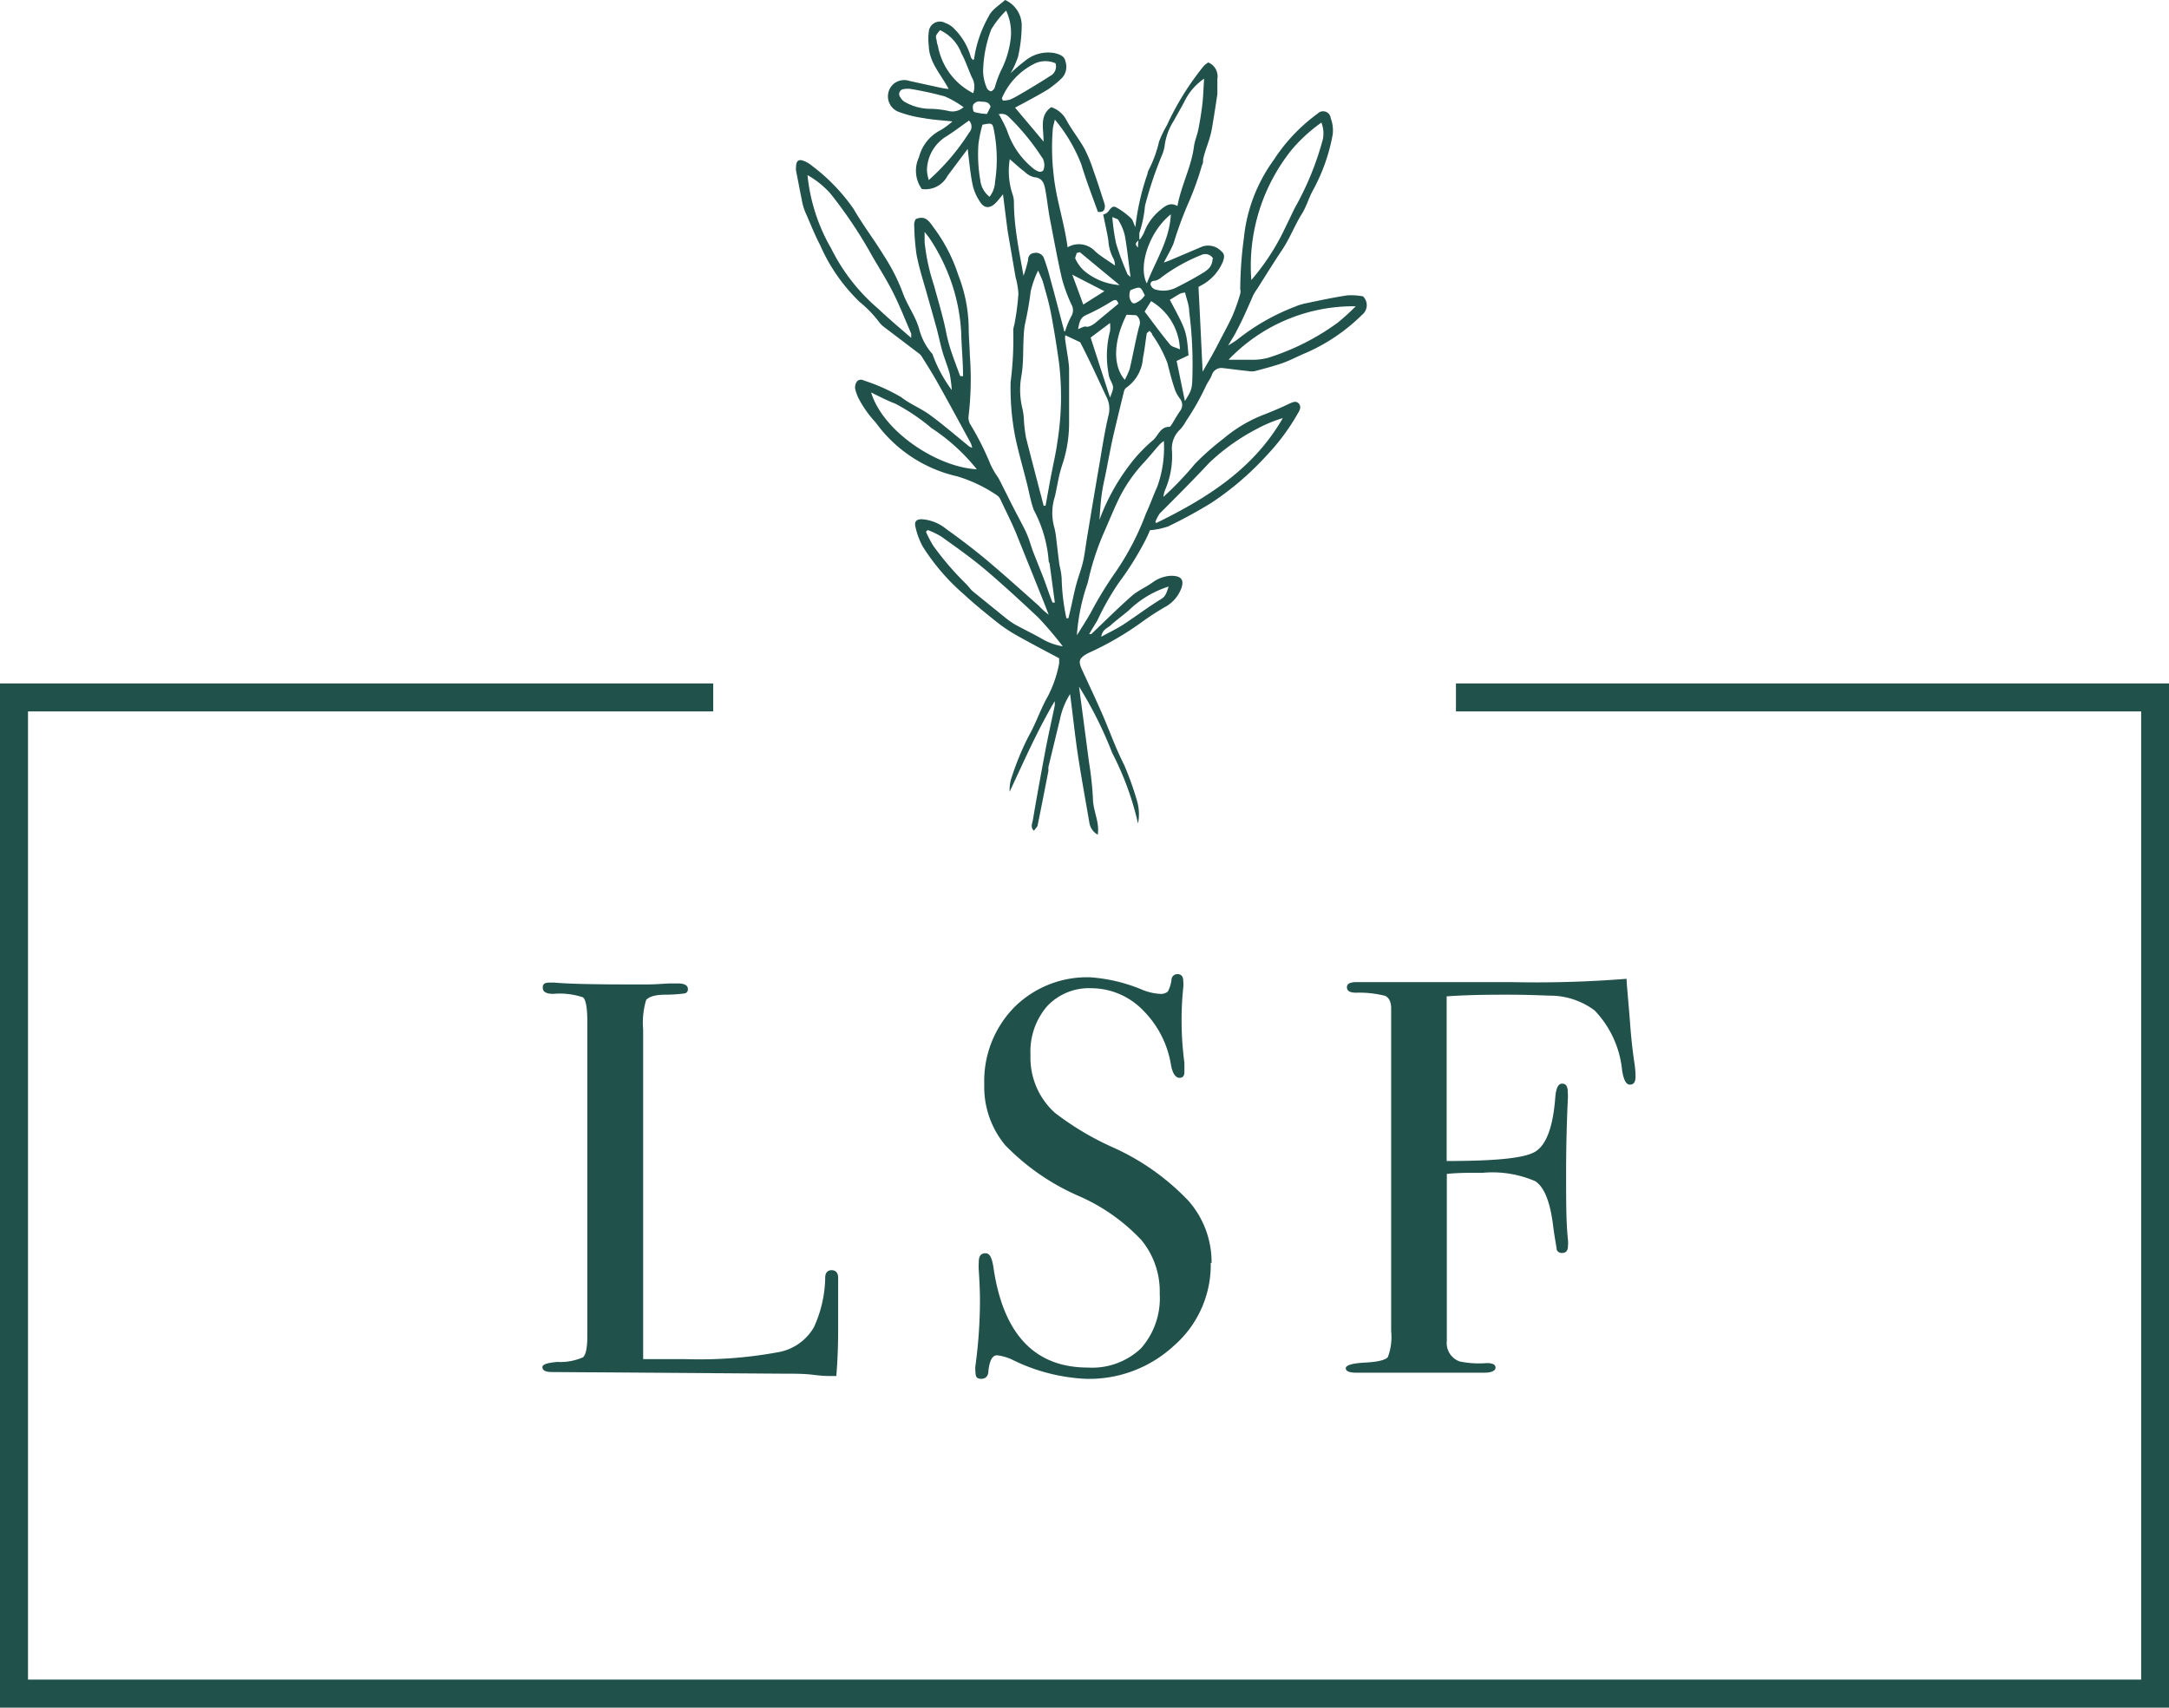 <svg viewBox="0 0 130.92 103.09" xmlns="http://www.w3.org/2000/svg"><title>lsf-logo</title><polygon style="fill:#20514b" points="130.92 103.09 0 103.09 0 41.26 43.05 41.26 43.05 42.95 1.69 42.95 1.69 101.4 129.24 101.4 129.24 42.95 87.88 42.95 87.88 41.26 130.92 41.26 130.92 103.09"></polygon><path style="fill:#20514b" d="M50.59,80.16c0,.59,0,1.56-.11,2.91h-.37c-.13,0-.46,0-1-.07s-1.1-.07-1.75-.07l-14.05-.1q-.57,0-.57-.3c0-.16.31-.26.91-.31a3.36,3.36,0,0,0,1.54-.28c.17-.15.26-.57.26-1.27v-19c0-.84-.09-1.32-.26-1.46A4.37,4.37,0,0,0,33.4,60c-.42,0-.64-.12-.64-.37s.14-.31.41-.31h.3c.75.07,2.22.11,4.43.11l1.19,0c.58,0,1.07-.06,1.45-.06h.37c.41,0,.61.12.61.34a.24.24,0,0,1-.18.26,9,9,0,0,1-1.17.08c-.66,0-1,.13-1.17.32a4.81,4.81,0,0,0-.18,1.78V82.05c.6,0,1.45,0,2.53,0a26.13,26.13,0,0,0,5.58-.41,3.11,3.11,0,0,0,2.2-1.52,7.44,7.44,0,0,0,.68-3c0-.29.15-.44.39-.44s.41.17.39.51v2.94Z"></path><path style="fill:#20514b" d="M73.08,76.24a6.48,6.48,0,0,1-2.22,5,7.53,7.53,0,0,1-5.32,2,11.11,11.11,0,0,1-4.37-1.12,2.84,2.84,0,0,0-1-.3q-.4,0-.51.93c0,.33-.17.49-.44.49s-.34-.14-.34-.41a1.36,1.36,0,0,1,0-.4,29.67,29.67,0,0,0,.27-3.83c0-.22,0-.85-.07-1.89a3.75,3.75,0,0,1,0-.54c0-.34.13-.51.4-.51s.39.28.48.82c.58,4.06,2.49,6.08,5.71,6.08a4.29,4.29,0,0,0,3.2-1.16A4.57,4.57,0,0,0,70,78.1a4.87,4.87,0,0,0-1.1-3.23,11.46,11.46,0,0,0-3.77-2.66,13.89,13.89,0,0,1-4.46-3.08,5.5,5.5,0,0,1-1.26-3.68,6.36,6.36,0,0,1,1.81-4.64A6.22,6.22,0,0,1,65.81,59a9.88,9.88,0,0,1,3.18.77A3.41,3.41,0,0,0,70,60a.67.67,0,0,0,.49-.14,2,2,0,0,0,.22-.71.35.35,0,0,1,.37-.34c.22,0,.34.14.34.41a1.82,1.82,0,0,1,0,.4,19.49,19.49,0,0,0,.07,4.54l0,.54c0,.24-.08.37-.3.37s-.42-.26-.51-.78A6,6,0,0,0,69,61a4.37,4.37,0,0,0-3.11-1.34,3.46,3.46,0,0,0-2.69,1.09,4.19,4.19,0,0,0-1,2.94,4.48,4.48,0,0,0,1.46,3.48,17.27,17.27,0,0,0,3.52,2.1,14.39,14.39,0,0,1,4.56,3.23,5.6,5.6,0,0,1,1.39,3.74"></path><path style="fill:#20514b" d="M98.72,65c0,.32-.11.48-.34.48s-.38-.29-.47-.86A6.07,6.07,0,0,0,96.25,61a4.51,4.51,0,0,0-2.5-.89c-.41,0-1.31-.06-2.71-.06-1,0-2.28,0-3.72.1v9.94c2.89,0,4.67-.16,5.34-.56s1.09-1.5,1.22-3.33c.05-.52.18-.78.41-.78s.34.17.34.51a3.52,3.52,0,0,1,0,.51c-.07,1.55-.1,3-.1,4.33,0,1.71,0,3.07.11,4.06a2,2,0,0,1,0,.4c0,.27-.12.41-.34.41a.32.32,0,0,1-.34-.2c0-.14-.12-.66-.23-1.56-.18-1.38-.54-2.23-1.06-2.57a6.51,6.51,0,0,0-3.15-.51c-.83,0-1.56,0-2.19.07V80.94a1.18,1.18,0,0,0,.77,1.25,5.69,5.69,0,0,0,1.64.1c.35,0,.53.09.53.27s-.22.31-.67.31H81.87c-.42,0-.64-.09-.64-.27s.39-.3,1.17-.34,1.23-.16,1.37-.33a3.46,3.46,0,0,0,.2-1.57V60.88c0-.4-.14-.66-.36-.76a6.38,6.38,0,0,0-1.76-.19c-.37,0-.55-.11-.55-.33s.2-.31.61-.31h9.27a68.77,68.77,0,0,0,7-.2c0,.29.09,1.14.2,2.53.07,1,.16,1.8.27,2.54a5.31,5.31,0,0,1,.07.81"></path><path style="fill:#20514b" d="M62.41,50.15c-.24-.2-.09-.48-.06-.68.25-1.48.52-2.95.8-4.43.16-.81.34-1.61.51-2.42a1.53,1.53,0,0,0,0-.29c-1.07,1.82-1.86,3.64-2.72,5.47a2.59,2.59,0,0,1,.08-.74,17,17,0,0,1,1.07-2.62c.44-.77.71-1.62,1.15-2.39a7.17,7.17,0,0,0,.69-2c0-.1,0-.2,0-.31-.9-.48-1.78-.94-2.65-1.43A9.77,9.77,0,0,1,60,37.42c-.62-.5-1.24-1-1.83-1.55A12.89,12.89,0,0,1,55.7,33a4.41,4.41,0,0,1-.44-1.18c-.09-.35.06-.49.43-.47a2.6,2.6,0,0,1,1.43.59c.8.57,1.59,1.17,2.35,1.8,1.1.92,2.16,1.88,3.23,2.83a4.57,4.57,0,0,0,.6.54c-.16-.41-.32-.83-.49-1.24-.49-1.24-1-2.48-1.49-3.71-.28-.67-.61-1.31-.93-2a.62.62,0,0,0-.23-.27,8.77,8.77,0,0,0-2.37-1.13,8.34,8.34,0,0,1-4.93-3.25A6.56,6.56,0,0,1,51.8,24a2.54,2.54,0,0,1-.19-.57c0-.39.22-.62.56-.45a11.28,11.28,0,0,1,2.23,1c.53.42,1.19.67,1.73,1.07.78.57,1.52,1.21,2.27,1.82a.58.58,0,0,0,.28.16,1.4,1.4,0,0,0-.09-.29c-.64-1.17-1.27-2.34-1.92-3.5-.31-.56-.65-1.11-1-1.66a.71.71,0,0,0-.19-.23l-2.12-1.61a1.42,1.42,0,0,1-.3-.3,7,7,0,0,0-1.17-1.21,10.7,10.7,0,0,1-2.39-3.44c-.34-.65-.61-1.35-.9-2a3.31,3.31,0,0,1-.2-.7c-.12-.59-.23-1.18-.35-1.78a.85.85,0,0,1,0-.23c0-.36.15-.5.48-.36A1.66,1.66,0,0,1,49,10a11.35,11.35,0,0,1,2.52,2.61c.58,1,1.25,1.87,1.83,2.82a11.6,11.6,0,0,1,1.12,2.19c.27.78.77,1.43,1,2.2a3.61,3.61,0,0,0,.81,1.55,8.37,8.37,0,0,0,1.17,2.18,8.06,8.06,0,0,0-.13-1c-.12-.44-.3-.87-.43-1.31s-.24-1-.37-1.47c-.2-.73-.41-1.46-.62-2.2s-.44-1.46-.58-2.21a14.42,14.42,0,0,1-.14-1.86.78.78,0,0,1,.09-.27c.57-.24.79.09,1.08.5a9.81,9.81,0,0,1,1.49,2.87,9.09,9.09,0,0,1,.63,3.18c0,.56.06,1.13.07,1.69a18.77,18.77,0,0,1-.08,3.67.81.81,0,0,0,.09.45A16.82,16.82,0,0,1,59.77,28a4.35,4.35,0,0,0,.48.83c.3.57.58,1.15.87,1.72s.53,1,.76,1.47.31.82.46,1.24L63,34.93c.18.48.35,1,.53,1.45l.14,0L63.35,34s-.05-.08-.05-.11a7.82,7.82,0,0,0-.9-3.1c-.2-.55-.29-1.13-.44-1.7-.23-.92-.5-1.83-.69-2.76A15.59,15.59,0,0,1,61,23.07a20.52,20.52,0,0,0,.16-3.13c0-.15.07-.32.09-.47a14.78,14.78,0,0,0,.22-1.74,4.8,4.8,0,0,0-.17-1L60.83,14c-.1-.74-.19-1.49-.29-2.27-.15.18-.28.36-.44.52-.32.33-.66.34-.9,0a3,3,0,0,1-.49-1.08c-.15-.72-.21-1.45-.3-2.18l-1.22,1.63a1.5,1.5,0,0,1-1.55.79,1.9,1.9,0,0,1-.17-1.92,2.52,2.52,0,0,1,1.32-1.64,4.79,4.79,0,0,0,.7-.52c-.67-.07-1.21-.1-1.74-.2a7.09,7.09,0,0,1-1.46-.36,1,1,0,0,1-.38-1.68,1,1,0,0,1,1-.2l1.83.4a4.34,4.34,0,0,0,.52.08c-.45-.87-1.17-1.58-1.2-2.61a3.3,3.3,0,0,1,0-.83.67.67,0,0,1,1-.54,1.32,1.32,0,0,1,.55.36,3.89,3.89,0,0,1,1,1.73s.07.09.11.13.08-.06.08-.08A7.3,7.3,0,0,1,59.67,1c.18-.4.62-.67,1-1a1.69,1.69,0,0,1,1,1.58,8.81,8.81,0,0,1-.22,1.84,5.39,5.39,0,0,1-.45,1,9.62,9.62,0,0,1,.84-.72,2.19,2.19,0,0,1,1.79-.5c.29.07.62.16.68.51a1,1,0,0,1-.21,1,6.66,6.66,0,0,1-.83.68c-.64.39-1.3.73-2,1.11.55.66,1.1,1.3,1.72,2.05,0-.82-.26-1.57.46-2.08a1.6,1.6,0,0,1,.93.8c.33.6.76,1.13,1.09,1.73a8.61,8.61,0,0,1,.54,1.33c.21.57.39,1.15.58,1.73a2.68,2.68,0,0,1,.1.35c0,.29-.09.42-.42.38-.34-.94-.71-1.9-1-2.86a9.57,9.57,0,0,0-1.6-2.71c-.05.24-.1.38-.12.53a14,14,0,0,0,.05,2.82c.15,1.46.64,2.85.84,4.36a1.34,1.34,0,0,1,1.68.26c.36.31.77.55,1.18.84a1,1,0,0,0-.08-.39,2.67,2.67,0,0,1-.32-1.13c-.08-.51-.2-1-.31-1.56a.64.64,0,0,0,.21-.09c.18-.12.27-.49.56-.35a4.43,4.43,0,0,1,.9.66c.12.1.15.29.27.54a14.89,14.89,0,0,1,.74-3.24c0-.11.08-.23.13-.34a7.24,7.24,0,0,0,.56-1.58,6.89,6.89,0,0,1,.48-1,16.81,16.81,0,0,1,2.18-3.52,1.3,1.3,0,0,1,.31-.26.91.91,0,0,1,.55,1c0,.3,0,.6,0,.9-.1.7-.21,1.39-.33,2.09S72.75,9,72.62,9.62c0,.12,0,.24-.07.36a18.09,18.09,0,0,1-.79,2.21,22.56,22.56,0,0,0-.92,2.49c-.15.38-.37.74-.59,1.17l.33-.12,2-.85a1.1,1.1,0,0,1,1.14.29c.23.18.17.39.1.61a2.86,2.86,0,0,1-1.26,1.42l-.22.12c.09,1.73.17,3.43.25,5.12.28-.5.59-1,.89-1.59s.64-1.19.92-1.8a12,12,0,0,0,.46-1.31.7.7,0,0,0,0-.29,24.27,24.27,0,0,1,.22-3.08,9.64,9.64,0,0,1,1.8-4.71,10.54,10.54,0,0,1,2.65-2.8.46.46,0,0,1,.79.27,2.07,2.07,0,0,1,.12,1,11.19,11.19,0,0,1-1.18,3.34c-.26.46-.4,1-.68,1.44-.44.71-.73,1.49-1.2,2.19s-1,1.55-1.49,2.33a3.61,3.61,0,0,0-.23.36c-.32.72-.62,1.44-1,2.15-.13.28-.31.54-.53.92.24-.15.39-.24.53-.34a13.12,13.12,0,0,1,3.49-2,3.3,3.3,0,0,1,.63-.2c.85-.18,1.69-.36,2.55-.49a4.06,4.06,0,0,1,.94.06A.74.74,0,0,1,82.22,19a11.18,11.18,0,0,1-3.41,2.31c-.46.19-.9.43-1.37.6s-1.12.34-1.68.49a1,1,0,0,1-.42,0c-.52-.05-1-.12-1.54-.18a.6.6,0,0,0-.66.44c-.09.22-.24.41-.34.62a15.5,15.5,0,0,1-1.21,2.14,2.64,2.64,0,0,1-.34.49,1.57,1.57,0,0,0-.51,1.32,5.16,5.16,0,0,1-.42,2.36,1.87,1.87,0,0,0-.1.41,19.57,19.57,0,0,0,1.91-2,15.69,15.69,0,0,1,1.72-1.52A8.5,8.5,0,0,1,76.37,25c.48-.19,1-.41,1.43-.62.21-.09.44-.22.61,0s0,.45-.12.66a12.93,12.93,0,0,1-1.83,2.45,17.8,17.8,0,0,1-3.33,2.86,28.87,28.87,0,0,1-2.62,1.43,4.62,4.62,0,0,1-1.1.23,6.57,6.57,0,0,1-.32.69,18.4,18.4,0,0,1-1.56,2.48,16,16,0,0,0-1.28,2.25c-.16.28-.33.54-.51.85h.13c.81-.77,1.61-1.57,2.45-2.31.37-.32.85-.52,1.25-.81a2.05,2.05,0,0,1,1.11-.4c.58,0,.81.2.63.74a2.14,2.14,0,0,1-.91,1.1,15.79,15.79,0,0,0-1.46.94,18.31,18.31,0,0,1-3.26,1.89c-.55.3-.61.47-.37,1,.42.91.85,1.82,1.25,2.74s.78,2,1.29,3a18.35,18.35,0,0,1,.76,2.11,2.91,2.91,0,0,1,.08,1.44,17.75,17.75,0,0,0-1.56-4.27,23.79,23.79,0,0,0-2-4l.3,2.27.3,2.28a21,21,0,0,1,.24,2.21c0,.73.41,1.4.29,2.18a1,1,0,0,1-.51-.75c-.22-1.27-.45-2.54-.65-3.81s-.33-2.56-.51-3.93a4.63,4.63,0,0,0-.62,1.56l-.69,2.85c0,.08,0,.16,0,.24-.21,1.07-.42,2.16-.64,3.23,0,.12-.13.22-.2.33ZM68.8,14.46a2,2,0,0,0,.27-.46,3.17,3.17,0,0,1,1-1.35c.32-.27.61-.44,1-.21.23-1.27.85-2.38,1-3.62.05-.34.19-.65.26-1,.1-.5.18-1,.24-1.49s.07-1,.11-1.58a3.53,3.53,0,0,0-1.19,1.38c-.2.39-.43.77-.64,1.16a3.66,3.66,0,0,0-.56,1.57,2.51,2.51,0,0,1-.18.57,23,23,0,0,0-1,3,7,7,0,0,1-.34,1.64c0,.1,0,.24,0,.36s-.41.23-.08.51c0-.19,0-.36.06-.53M64.35,37.32h.14l.15-.63c.11-.49.21-1,.34-1.47s.31-.92.41-1.39.17-1.1.27-1.65c.23-1.39.46-2.77.7-4.15.17-1,.32-2,.56-3a1.57,1.57,0,0,0-.15-1.1c-.51-1.09-1-2.17-1.57-3.27l-.9-.42a.89.89,0,0,0,0,.3c.07.58.2,1.14.23,1.71,0,1.08,0,2.17,0,3.24a8,8,0,0,1-.35,2.38q-.14.41-.24.81c-.09.42-.17.85-.26,1.27a3.25,3.25,0,0,0-.08,1.75,4.34,4.34,0,0,1,.14.7c.07.57.13,1.15.21,1.72a5,5,0,0,1,.13.76,13,13,0,0,0,.28,2.41M63,30.53l.11,0c.13-.71.25-1.41.39-2.11s.25-1.18.33-1.78a17.25,17.25,0,0,0,.09-4.76c-.14-1-.3-2-.49-3-.12-.63-.31-1.25-.48-1.87-.07-.21-.17-.4-.29-.68a5.93,5.93,0,0,0-.45,1.27c-.08.69-.21,1.37-.35,2a5.53,5.53,0,0,0-.07.7c-.05.8,0,1.61-.14,2.4a4.74,4.74,0,0,0,.07,2,3.81,3.81,0,0,1,.08.59,8.5,8.5,0,0,0,.13,1.13c.25,1,.54,2.09.81,3.14.09.32.17.65.26,1M69.36,20l-.14.11c-.08.5-.13,1-.23,1.49a2.39,2.39,0,0,1-1,1.8.4.4,0,0,0-.15.24c-.22.9-.44,1.8-.65,2.7-.14.63-.26,1.26-.38,1.89s-.22,1-.3,1.54-.1,1-.15,1.62a12.75,12.75,0,0,1,2.18-3.77,10,10,0,0,1,1-1c.37-.27.47-.88,1.07-.85,0,0,.08-.09.11-.14.17-.27.33-.56.51-.82a.59.59,0,0,0,0-.73,2.26,2.26,0,0,1-.3-.52c-.18-.53-.33-1.09-.46-1.63a7.65,7.65,0,0,0-.92-1.72c0-.09-.12-.17-.17-.25M65,38.35c.3-.47.56-.88.81-1.31a22.7,22.7,0,0,1,1.53-2.51A16.21,16.21,0,0,0,69.17,31c.25-.53.44-1.09.68-1.61a7,7,0,0,0,.4-2.77,1.93,1.93,0,0,0-.26.22c-.32.36-.62.73-.94,1.08a9,9,0,0,0-1.53,2.22c-.33.69-.62,1.41-.93,2.11a16,16,0,0,0-.93,2.92A12.12,12.12,0,0,0,65,38.35m-10-18c0-.14,0-.18,0-.21-.37-.85-.7-1.71-1.12-2.53s-.83-1.45-1.25-2.18a26.94,26.94,0,0,0-2.51-3.75,5.47,5.47,0,0,0-1.38-1.11A11,11,0,0,0,50.17,15,11.48,11.48,0,0,0,53,18.63c.63.6,1.3,1.16,2,1.77m20.5-3.46a13.88,13.88,0,0,0,1.93-2.89l.71-1.47A17.81,17.81,0,0,0,79.85,8.4a1.82,1.82,0,0,0-.09-1A9.68,9.68,0,0,0,78,9a11.21,11.21,0,0,0-2.47,7.92M64.29,20a4.9,4.9,0,0,1,.37-.9.71.71,0,0,0,0-.74,9.7,9.7,0,0,1-.56-1.53c-.28-1.22-.5-2.45-.74-3.68-.1-.55-.16-1.12-.26-1.67-.07-.38-.16-.74-.67-.78a1.21,1.21,0,0,1-.57-.32c-.3-.22-.57-.48-.91-.77a4.45,4.45,0,0,0,.16,2.1,1.45,1.45,0,0,1,.09.47c0,.65.06,1.31.15,1.95.11.82.27,1.62.43,2.52a8.7,8.7,0,0,0,.27-.92c0-.24.11-.44.39-.46a.51.51,0,0,1,.58.34,11.92,11.92,0,0,1,.37,1.2c.28,1,.55,2.07.85,3.19M56,32l-.11.1a7.27,7.27,0,0,0,.43.83,17.63,17.63,0,0,0,2,2.33c.14.14.25.31.4.44l2.06,1.67a5.5,5.5,0,0,0,.5.34c.53.29,1.08.55,1.6.85a3.7,3.7,0,0,0,1.27.46,21.79,21.79,0,0,0-1.48-1.74c-1-.94-2-1.86-3-2.72s-1.87-1.46-2.83-2.15A4.44,4.44,0,0,0,56,32m13.78-.42c3.14-1.53,5.91-3.31,7.65-6.34a8.49,8.49,0,0,0-1.58.66A12.58,12.58,0,0,0,73,27.93C72,29,71,30,70,31a2.45,2.45,0,0,0-.26.5m4.44-9.78c.49,0,1,0,1.44,0a3.74,3.74,0,0,0,.89-.11,14.43,14.43,0,0,0,4.22-2.12,12.89,12.89,0,0,0,1.1-1,10.42,10.42,0,0,0-7.65,3.2m-21.6,2c.72,2.37,4,4.52,6.38,4.64a11.74,11.74,0,0,0-2.74-2.49,11.91,11.91,0,0,0-2.18-1.47c-.5-.19-1-.45-1.46-.68M58,22.71l.13,0c0-.86-.09-1.72-.11-2.58A11.13,11.13,0,0,0,57.41,17a11.64,11.64,0,0,0-1.32-2.64c-.06-.09-.13-.16-.28-.36,0,.31,0,.46,0,.62a12.09,12.09,0,0,0,.56,2.59c.27,1,.56,1.92.75,2.91a10.19,10.19,0,0,0,.28,1.05c.17.51.36,1,.55,1.52M60.73.64a5.61,5.61,0,0,0-.9,1.14,7.57,7.57,0,0,0-.49,2.52,2.67,2.67,0,0,0,.22,1,.35.35,0,0,0,.25.21c.07,0,.19-.12.23-.21a6.46,6.46,0,0,1,.36-1A5.74,5.74,0,0,0,61,2.38,3.17,3.17,0,0,0,60.73.64M59.3,7.53a8.42,8.42,0,0,0-.24,1.15,9,9,0,0,0,.11,2.2,1.47,1.47,0,0,0,.56,1,1.56,1.56,0,0,0,.33-.9A9,9,0,0,0,60,7.9c-.09-.48-.11-.49-.7-.37m-.57-1.88a1.11,1.11,0,0,0-.08-1c-.21-.48-.38-1-.62-1.43a2.5,2.5,0,0,0-1.29-1.4c-.28.34-.28.34-.2.63,0,.12.05.24.08.36a4,4,0,0,0,2.11,2.81m14.5,10a.55.55,0,0,0-.71-.23,10.46,10.46,0,0,0-2.4,1.34.92.92,0,0,1-.41.22c-.17,0-.29.09-.26.24a.45.45,0,0,0,.26.28A1.73,1.73,0,0,0,71,17.36c.45-.23.91-.47,1.35-.73s.82-.45.84-1m-2.58,2.47c1,1.87,1,1.87,1.13,3.35l-.72.34c.16.76.32,1.55.5,2.42.46-.73.44-.75.46-1.86a24.42,24.42,0,0,0-.2-3.53c0-.39-.16-.77-.25-1.16a1,1,0,0,0-.3.07c-.21.11-.41.25-.62.37M68,19c-.79,1.58-.85,3.06-.11,3.93a4.24,4.24,0,0,0,.3-.66c.2-.86.35-1.72.57-2.57a.56.56,0,0,0-.18-.67L68,19M58.47,7.29c-.48.34-.95.7-1.44,1a2.45,2.45,0,0,0-1.08,2,2.83,2.83,0,0,0,.11.58A13.49,13.49,0,0,0,58.5,8a.52.52,0,0,0,0-.71m1.81-.37c.17.33.35.63.49,1a4.9,4.9,0,0,0,1.63,2.3c.19.12.38.23.54.07A.82.82,0,0,0,63,9.73a.53.53,0,0,0-.13-.26,13.94,13.94,0,0,0-2-2.43.59.59,0,0,0-.64-.12m.24-1,.06.15A1.43,1.43,0,0,0,61,6c.31-.14.59-.32.89-.49.5-.3,1-.6,1.49-.92a.64.64,0,0,0,.33-.77,1.52,1.52,0,0,0-1.22,0,4.15,4.15,0,0,0-2,2.07m-2.36.56a5.83,5.83,0,0,0-1.1-.63,20.59,20.59,0,0,0-2-.44,1.3,1.3,0,0,0-.48,0,.3.3,0,0,0-.2.5.68.68,0,0,0,.29.29,3.13,3.13,0,0,0,1.54.4,5.53,5.53,0,0,1,1.12.14,1,1,0,0,0,.87-.25M69.22,17.11c.55-1.41,1.38-2.62,1.45-4.17-1.27,1-2,3.1-1.45,4.17m2,4a3.53,3.53,0,0,0-1.74-2.93l-.39.63c.51.67,1,1.35,1.54,2,.11.13.33.16.59.28M67,24c.25-.63.24-.62,0-1.11a1.31,1.31,0,0,1-.1-.4A5.86,5.86,0,0,1,67,20a2.19,2.19,0,0,0,0-.5l-1.17.88L67,24m3.54,11.41a6.1,6.1,0,0,0-2.42,1.45c-.35.3-.73.57-1.07.88-.19.18-.51.25-.58.7.5-.27.94-.48,1.34-.74.78-.51,1.51-1.07,2.3-1.55.27-.17.31-.41.43-.74m-2.3-18.68c-.12-.88-.2-1.69-.34-2.48a2.9,2.9,0,0,0-.38-.93c0-.1-.21-.13-.38-.22a11.75,11.75,0,0,0,.23,1.61,16.56,16.56,0,0,0,.66,1.78c0,.08.12.14.21.24m-3.08-1.5-.18.05c0,.12-.11.26-.07.34a2.26,2.26,0,0,0,.52.72,3.72,3.72,0,0,0,2.15.87l-2.42-2m2.35,3.15c-.08-.33-.24-.26-.39-.18A12.68,12.68,0,0,1,65.6,19c-.44.18-.44.49-.53.87.2-.07.37-.19.49-.15s.37-.08.52-.2l1.47-1.22m-2.17.09,1.28-.81-1.94-1c.23.61.43,1.16.66,1.79m2.85-.85a.92.92,0,0,0-.06.33c0,.16.09.39.21.45s.31-.09.45-.17a1.53,1.53,0,0,0,.27-.3c-.26-.55-.26-.55-.87-.31M59.79,6.44c-.12-.37-.44-.27-.68-.32a.45.45,0,0,0-.37.21c-.05.12,0,.41.06.43a3.26,3.26,0,0,0,.77.12c.1-.19.17-.33.22-.44"></path></svg> 